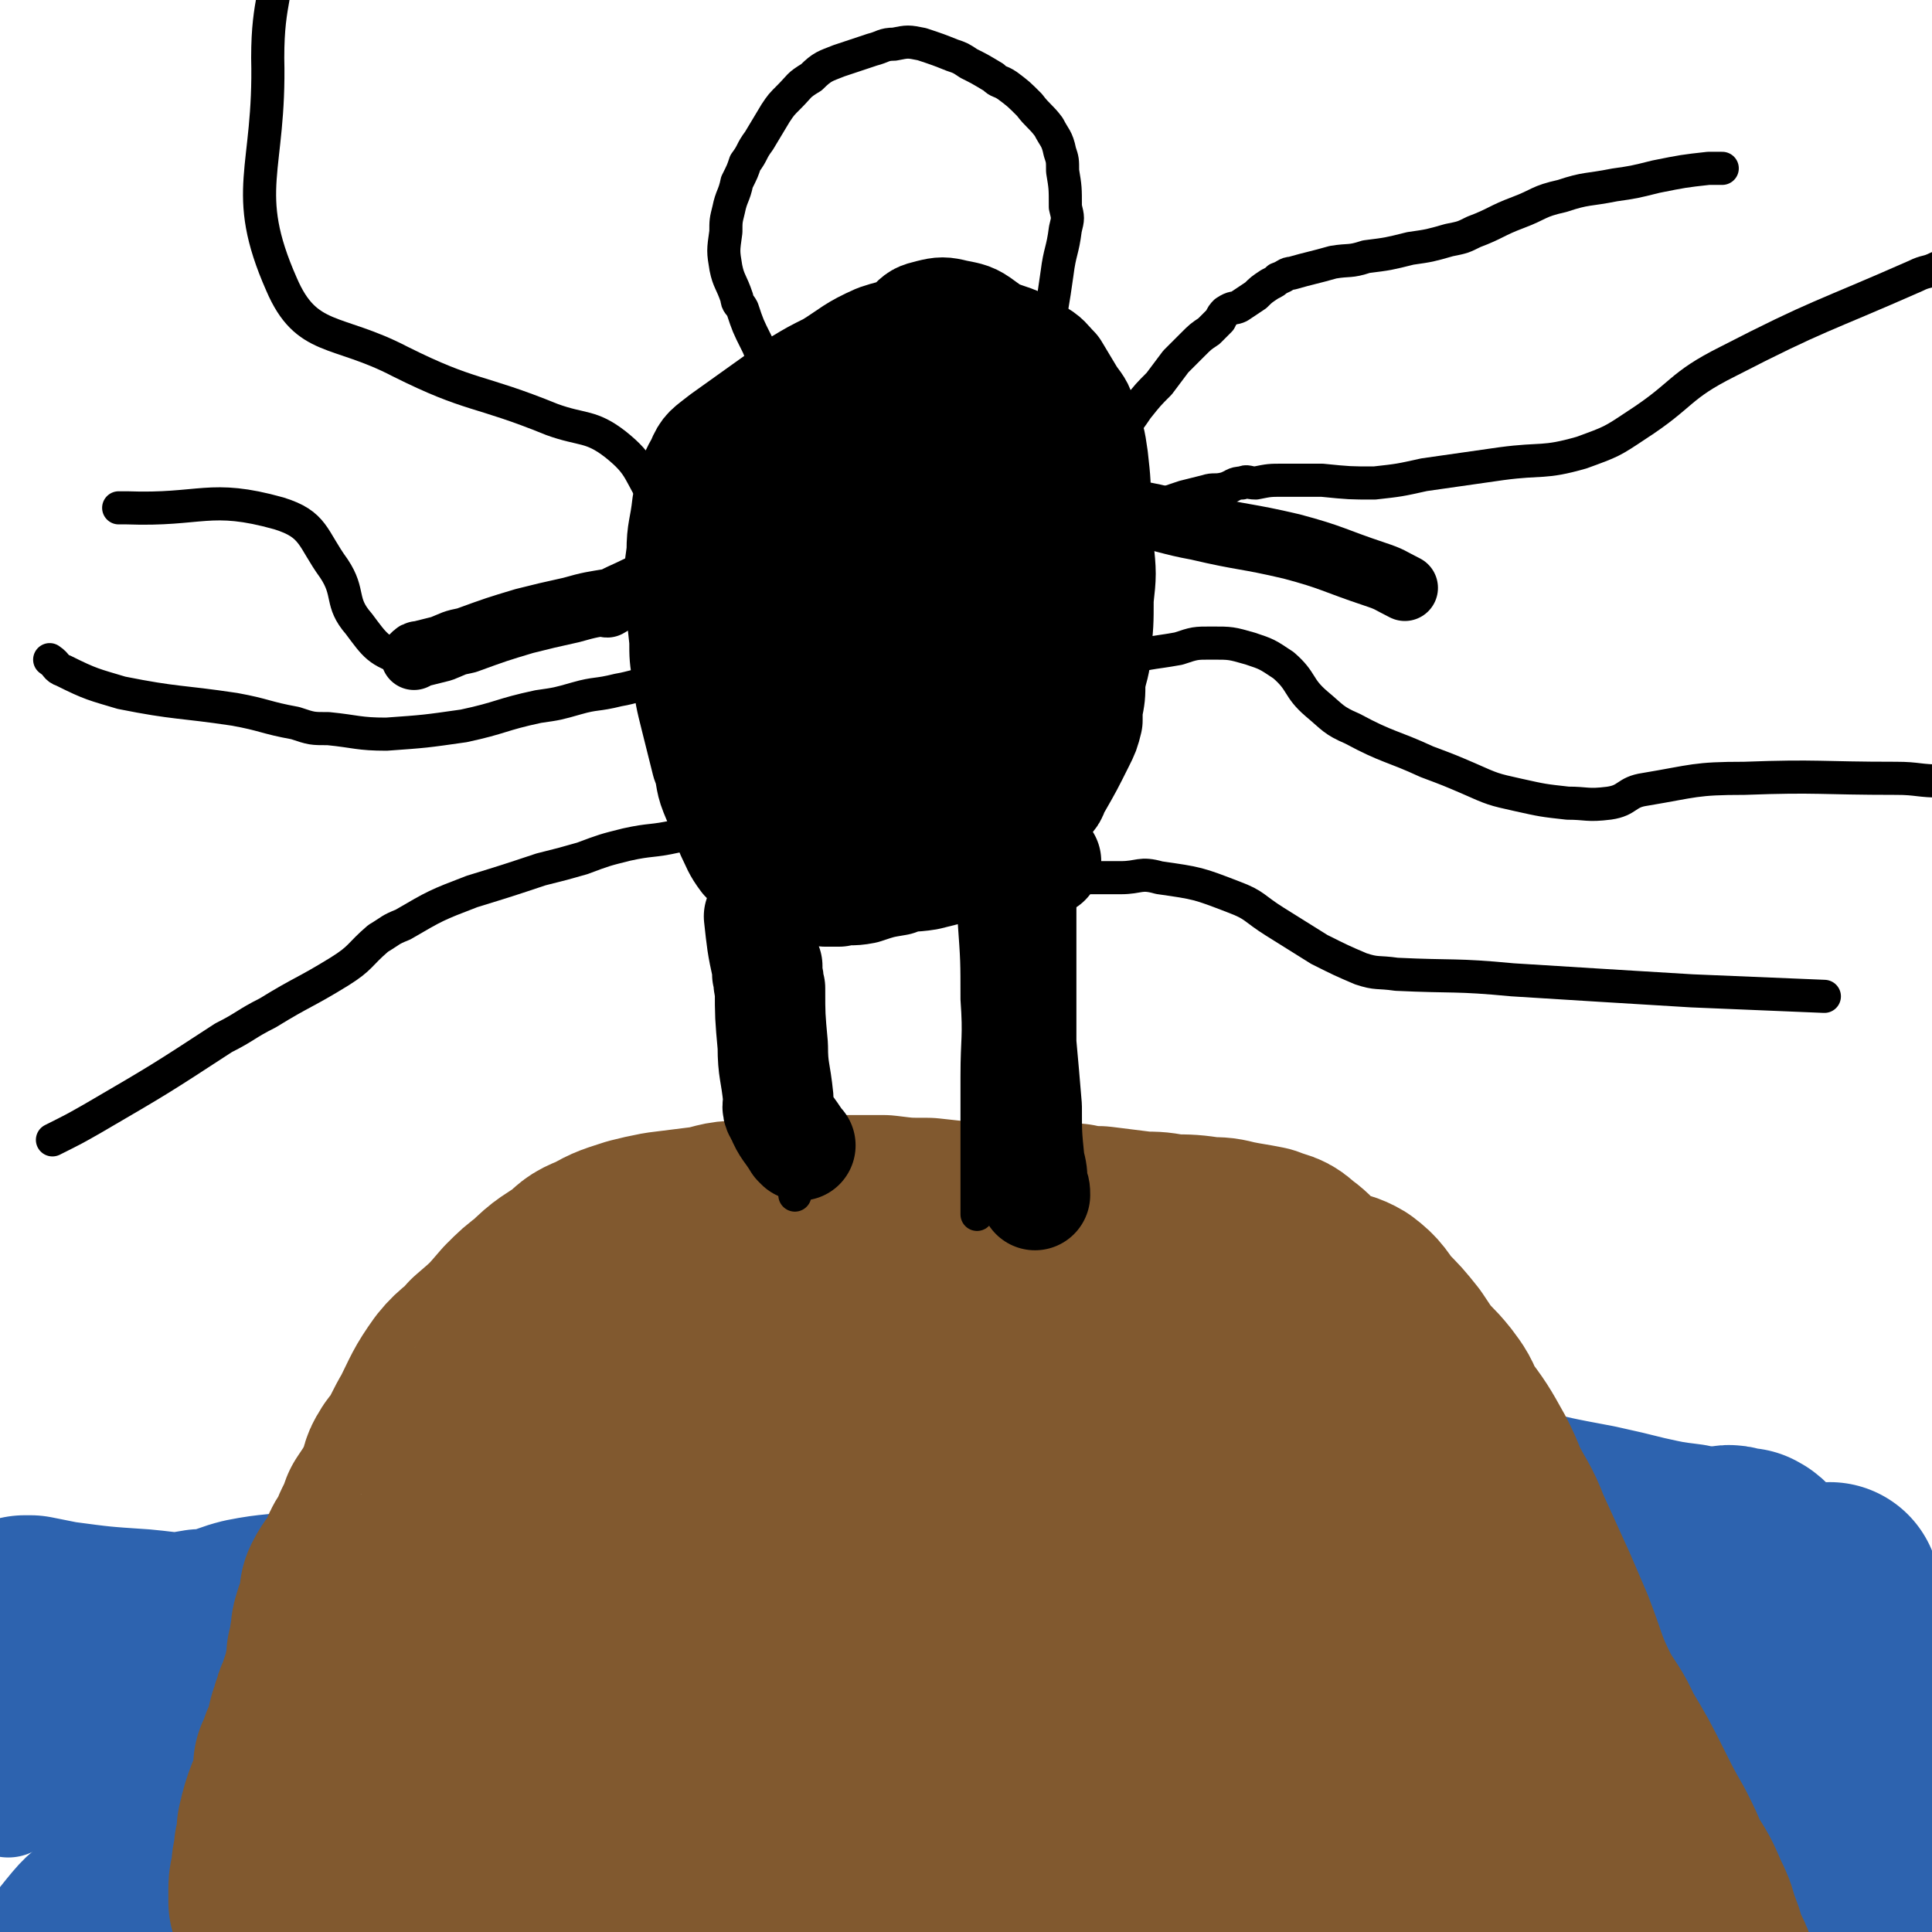 <svg viewBox='0 0 700 700' version='1.1' xmlns='http://www.w3.org/2000/svg' xmlns:xlink='http://www.w3.org/1999/xlink'><g fill='none' stroke='#81592F' stroke-width='6' stroke-linecap='round' stroke-linejoin='round'><path d='M313,556c0,0 0,0 0,0 0,0 0,0 0,0 0,0 0,0 0,0 0,0 0,0 0,0 0,0 0,0 0,0 0,0 0,0 0,0 0,0 0,0 0,0 -5,0 -6,0 -9,0 -1,0 2,0 1,0 -5,0 -6,0 -13,0 -2,0 -2,0 -4,0 -2,0 -2,-1 -5,0 -5,0 -5,0 -10,0 -5,1 -5,1 -10,1 -6,2 -6,2 -12,4 -7,2 -7,3 -15,5 -15,4 -16,1 -30,7 -16,8 -16,9 -29,21 -20,17 -18,18 -36,38 -10,11 -10,11 -19,23 -14,19 -14,19 -26,38 -9,15 -9,16 -16,31 -11,22 -10,23 -22,43 -6,12 -8,11 -16,22 -4,6 -4,5 -7,11 -7,11 -6,11 -12,22 -12,23 -13,23 -25,45 '/><path d='M299,570c0,0 0,0 0,0 0,0 0,0 0,0 0,0 0,0 0,0 0,0 0,0 0,0 0,0 0,0 0,0 0,0 0,0 0,0 0,0 0,0 0,0 0,0 0,0 0,0 0,0 0,0 0,0 0,0 0,0 0,0 0,0 0,0 0,0 0,0 0,0 0,0 0,0 0,0 0,0 3,0 3,0 6,0 1,0 1,0 2,0 1,0 1,0 2,0 4,0 4,0 9,0 1,0 1,0 2,0 5,-1 6,-1 11,-2 1,0 1,-1 2,-1 6,-1 6,0 12,-1 4,0 5,0 8,-1 5,-1 5,-2 9,-2 3,-1 3,1 7,1 3,-1 3,-2 7,-2 3,0 3,0 7,1 11,0 11,0 23,1 9,1 9,0 19,2 10,3 10,2 20,7 7,3 7,3 12,8 10,9 10,9 18,18 9,11 9,11 17,22 9,11 9,11 16,23 9,13 9,13 17,28 5,8 5,8 8,17 6,13 5,13 10,26 3,7 3,7 6,15 3,6 2,6 5,13 3,5 3,4 6,9 1,3 1,3 2,5 1,2 1,2 2,4 1,2 1,2 2,3 1,1 1,1 2,2 1,2 1,2 2,3 1,2 1,2 2,3 1,0 2,0 3,1 3,2 3,3 7,6 '/></g>
<g fill='none' stroke='#2D63AF' stroke-width='40' stroke-linecap='round' stroke-linejoin='round'><path d='M145,585c0,0 0,0 0,0 0,0 0,0 0,0 0,0 0,0 0,0 0,0 0,0 0,0 0,0 0,0 0,0 0,0 0,0 0,0 -4,4 -4,4 -8,8 0,1 -1,1 -1,2 -8,9 -8,9 -16,18 -5,5 -6,5 -11,11 -7,7 -6,8 -12,15 -4,6 -4,7 -9,12 -4,6 -4,6 -8,10 -3,4 -4,4 -7,7 -3,4 -2,5 -5,8 -3,3 -3,3 -6,6 -2,2 -1,2 -3,5 -2,1 -2,1 -4,3 -1,1 -1,1 -2,2 -1,1 0,1 -1,2 0,1 -1,1 -1,1 0,0 0,0 0,0 0,0 0,0 0,0 1,0 1,0 1,-1 1,-2 1,-2 3,-4 3,-4 3,-4 7,-8 4,-4 4,-4 8,-8 10,-9 10,-9 19,-18 9,-8 8,-9 18,-17 8,-7 8,-6 17,-13 3,-2 4,-2 7,-5 2,-1 1,-2 3,-3 0,0 0,0 1,0 0,0 0,0 0,0 0,0 0,0 0,0 0,0 0,0 0,0 -4,6 -4,7 -8,12 -3,5 -4,5 -7,9 -4,5 -4,5 -9,11 -4,6 -4,6 -9,12 -4,6 -5,6 -9,11 -4,6 -4,6 -8,12 -4,5 -5,5 -9,10 -4,6 -3,6 -7,11 -3,4 -3,4 -8,7 -5,4 -6,3 -11,7 -6,4 -5,5 -11,9 -4,3 -5,2 -9,5 -6,6 -6,6 -12,12 -2,2 -2,1 -4,3 -1,1 -1,1 -3,2 0,1 0,1 -1,1 0,1 0,1 -1,1 0,1 -1,0 -1,0 0,0 0,0 0,0 1,0 1,1 1,0 2,-1 2,-1 4,-2 1,-1 1,-1 3,-2 3,-2 3,-2 6,-4 3,-2 2,-2 5,-4 3,-3 4,-2 7,-5 3,-2 3,-2 6,-5 3,-3 3,-2 6,-5 5,-5 5,-5 9,-10 5,-5 5,-5 10,-10 5,-5 5,-5 11,-10 5,-4 5,-4 9,-8 5,-4 5,-5 9,-9 4,-4 4,-3 9,-7 3,-3 3,-3 6,-6 3,-4 3,-4 6,-8 3,-3 3,-3 5,-6 2,-3 2,-3 4,-5 3,-4 3,-4 6,-8 1,-2 1,-2 2,-3 0,-1 0,-1 1,-2 0,0 0,0 0,0 3,-4 3,-4 6,-9 1,-2 0,-2 1,-3 1,-2 1,-2 3,-4 0,-1 1,-1 1,-2 -2,-1 -3,-2 -6,-2 -11,1 -12,2 -23,5 -7,2 -8,1 -15,5 -12,8 -12,9 -23,18 -8,7 -7,9 -15,15 -14,12 -15,11 -29,23 -10,7 -10,7 -18,17 -8,11 -7,12 -14,25 -2,5 -2,5 -4,10 -1,4 -1,4 -2,7 '/><path d='M496,692c0,0 0,0 0,0 0,0 0,0 0,0 0,0 0,0 0,0 0,0 0,0 0,0 0,0 0,0 0,0 -6,0 -6,0 -12,-1 -13,-2 -13,-2 -26,-4 -15,-2 -15,-3 -30,-5 -17,-3 -17,-3 -34,-5 -23,-3 -23,-3 -45,-6 -20,-3 -20,-3 -39,-6 -24,-3 -24,-4 -49,-7 -19,-3 -19,-3 -39,-5 -19,-3 -19,-3 -39,-6 -18,-3 -18,-3 -35,-6 -13,-3 -13,-3 -27,-5 -11,-2 -11,-2 -22,-4 -12,-2 -12,-2 -25,-5 -16,-2 -16,-3 -32,-6 -12,-2 -12,-2 -24,-4 -4,0 -7,-1 -7,-1 0,1 4,3 8,4 19,4 19,4 38,8 54,11 54,11 107,21 49,10 49,10 99,20 48,10 48,11 97,21 20,3 20,3 40,5 18,2 18,2 37,4 14,2 14,2 29,4 12,1 12,0 24,2 5,0 5,1 11,2 8,1 8,0 17,1 1,0 2,-1 3,-1 5,1 5,1 9,2 2,0 2,-1 3,-1 2,1 3,2 3,2 -1,0 -2,0 -5,-1 -10,0 -10,0 -20,0 -38,-3 -38,-3 -75,-6 -59,-4 -59,-4 -117,-8 -17,-1 -17,-2 -35,-3 -20,0 -20,1 -41,1 -53,0 -53,-1 -106,-1 -32,1 -32,2 -65,3 -24,1 -24,1 -48,2 '/><path d='M435,637c0,0 0,0 0,0 0,0 0,0 0,0 -6,0 -6,1 -12,0 -11,0 -11,-1 -23,-1 -17,-1 -17,0 -34,-1 -17,0 -17,1 -34,0 -20,0 -20,0 -41,0 -19,-1 -19,-1 -39,-1 -19,-1 -19,-1 -37,-1 -20,-1 -19,-2 -39,-3 -16,0 -16,1 -32,0 -14,0 -14,-1 -29,-2 -19,-1 -19,0 -37,-1 -11,0 -11,0 -21,-1 -19,0 -19,0 -37,-1 '/><path d='M374,651c0,0 0,0 0,0 -6,0 -6,0 -13,-1 -8,-1 -8,-1 -17,-2 -16,-2 -16,-2 -33,-4 -14,-1 -14,-2 -29,-3 -19,-1 -19,0 -39,-2 -30,-1 -30,-2 -60,-4 -38,-2 -38,-2 -76,-4 -14,-1 -14,-2 -28,-2 -11,-1 -11,-1 -21,-2 -20,-1 -20,-1 -39,-3 '/><path d='M364,607c0,0 0,0 0,0 0,0 0,0 0,0 -11,0 -11,0 -23,0 -12,0 -12,-1 -24,0 -14,0 -14,0 -28,0 -18,1 -18,0 -35,1 -15,0 -15,0 -30,0 -16,-1 -16,-2 -32,-3 -25,-1 -25,-1 -49,-3 -24,-2 -24,-1 -47,-4 -9,-1 -9,-2 -19,-3 -16,-2 -16,-2 -33,-3 -9,-1 -9,-1 -18,-2 '/><path d='M257,568c0,0 0,0 0,0 0,0 0,0 0,0 -7,0 -7,-1 -14,1 -10,2 -10,3 -20,5 -8,2 -9,1 -18,3 -10,2 -10,3 -20,6 -9,2 -9,2 -18,4 -9,2 -9,1 -19,3 -8,1 -8,1 -17,3 -8,1 -8,1 -16,3 -7,1 -7,2 -13,3 -7,2 -7,1 -14,3 -7,2 -7,3 -14,6 -8,3 -8,3 -15,6 -8,5 -8,5 -16,10 -7,5 -6,6 -13,11 -13,10 -13,9 -27,18 '/><path d='M135,622c0,0 0,0 0,0 0,0 0,0 0,0 0,0 0,0 0,0 18,-1 18,-1 36,-3 17,-2 17,-2 35,-3 40,-5 40,-3 80,-9 58,-9 58,-10 116,-21 13,-2 14,-1 27,-6 11,-4 10,-6 20,-12 9,-6 10,-6 19,-12 5,-3 13,-8 9,-7 -16,3 -24,7 -48,16 -37,14 -37,14 -74,28 -37,15 -37,14 -73,29 -11,4 -12,3 -22,9 -3,2 -6,3 -5,6 2,7 6,7 12,14 '/></g>
<g fill='none' stroke='#2D63AF' stroke-width='80' stroke-linecap='round' stroke-linejoin='round'><path d='M80,658c0,0 0,0 0,0 0,0 0,0 0,0 0,0 0,0 0,0 6,2 6,3 12,3 11,2 12,1 23,1 13,0 13,1 26,1 17,1 17,1 35,1 37,1 37,1 73,1 53,1 53,1 105,0 30,0 30,0 60,-2 27,-2 27,-2 53,-4 10,-1 10,-1 20,-3 7,0 7,0 15,-2 11,-1 11,-1 21,-4 8,-2 9,-2 16,-5 2,-1 3,-2 4,-4 1,0 2,-1 1,-2 -7,0 -8,0 -16,2 -45,7 -45,7 -90,15 -34,6 -34,6 -68,13 -30,5 -30,5 -60,12 -11,3 -11,3 -22,6 -16,5 -16,4 -32,9 -12,4 -12,4 -24,8 -2,1 -6,2 -4,1 21,-1 25,-2 50,-4 30,-3 30,-3 60,-4 48,-3 48,-3 96,-6 13,-1 13,0 27,-1 14,-1 14,-2 28,-3 21,-3 21,-4 42,-6 21,-3 21,-2 42,-4 8,0 8,-1 16,-2 8,0 8,1 16,1 4,1 4,1 8,2 4,0 4,1 8,2 3,0 3,0 6,-1 4,0 4,0 8,-1 3,-1 2,-1 5,-1 1,-1 2,-1 2,-1 0,2 -1,3 -3,4 -6,5 -6,5 -13,9 -16,8 -16,8 -33,16 -9,4 -9,4 -18,7 -7,3 -7,3 -15,5 -2,1 -2,1 -4,1 -1,1 -2,1 -2,0 3,-2 4,-3 8,-5 9,-5 9,-4 18,-9 13,-6 13,-6 25,-12 7,-3 7,-3 14,-6 6,-4 6,-5 12,-9 7,-3 7,-2 14,-4 6,-1 6,-1 12,-2 7,-1 7,-1 14,-2 7,-1 7,-1 14,-2 2,0 2,0 5,-1 2,0 2,0 4,-1 1,0 1,1 2,0 1,0 1,0 2,-1 1,-1 0,-1 1,-2 0,0 1,0 1,-1 0,0 0,0 0,-1 0,0 0,0 0,-1 0,0 0,0 0,-1 0,0 0,0 0,-1 0,0 0,0 0,0 0,-1 0,-1 0,-2 0,0 0,0 0,0 0,0 0,0 -1,-1 0,0 0,0 0,0 -2,-1 -2,-1 -4,-3 -1,0 0,0 -1,-1 -3,-1 -3,0 -6,-1 -3,-1 -3,0 -6,-2 -4,-2 -4,-2 -7,-5 -2,-1 -2,-1 -4,-3 -1,-2 -1,-2 -3,-3 -1,-2 -1,-2 -2,-4 -1,0 -1,0 -2,-1 -1,-2 -1,-2 -1,-4 0,-2 0,-2 0,-5 -1,-3 -1,-3 -1,-7 0,-2 0,-2 0,-4 0,-2 0,-2 0,-5 0,-1 0,-1 0,-3 0,-4 0,-4 0,-8 0,-4 1,-4 1,-9 0,-1 0,-1 0,-3 0,-2 0,-2 0,-4 0,-1 0,-1 0,-1 0,-1 0,-1 0,-1 0,0 -1,0 -1,1 -1,0 -1,1 -2,2 -3,1 -3,1 -5,3 -3,2 -3,2 -6,4 -6,5 -6,5 -12,9 -6,3 -6,3 -12,6 -11,6 -11,6 -22,11 -7,2 -7,2 -14,4 -9,4 -9,4 -19,8 -10,4 -9,5 -20,8 -16,6 -17,4 -34,10 -21,9 -20,12 -42,22 -7,3 -7,4 -16,6 -21,7 -21,7 -42,12 -16,3 -16,2 -32,4 -23,2 -23,2 -45,4 -14,1 -14,1 -28,1 -15,1 -15,2 -30,2 -4,1 -5,1 -9,0 -3,0 -3,0 -6,-1 0,0 -1,0 0,-1 11,-4 11,-5 23,-9 8,-3 8,-1 16,-4 10,-4 10,-4 20,-8 10,-5 9,-5 19,-10 11,-5 10,-5 21,-9 13,-5 14,-4 26,-9 14,-5 13,-6 27,-12 11,-4 11,-4 21,-8 15,-5 15,-5 30,-10 8,-2 9,1 17,-4 15,-8 13,-11 28,-20 7,-4 8,-2 15,-4 9,-4 9,-4 18,-7 16,-4 16,-4 32,-7 10,-2 10,-2 21,-3 9,-1 9,-2 19,-1 5,0 6,0 11,2 2,0 2,1 4,2 2,1 2,2 4,3 0,1 1,1 1,2 0,1 0,1 -1,3 -2,2 -3,2 -6,4 -16,10 -16,10 -33,18 -12,6 -12,6 -24,10 -20,6 -20,6 -40,10 -13,3 -13,3 -26,4 -15,2 -15,1 -31,2 -8,1 -8,1 -17,1 -7,0 -7,0 -15,-1 -7,0 -7,0 -15,0 -7,0 -7,1 -15,0 -9,0 -9,-1 -18,-2 -15,-2 -15,-1 -30,-3 -17,-2 -17,-2 -34,-3 -13,-1 -13,0 -26,-1 -17,0 -17,-2 -34,-2 -14,-1 -14,0 -28,-1 -11,0 -11,-1 -22,0 -18,0 -18,1 -35,3 -9,1 -9,1 -17,2 -10,1 -10,1 -20,3 -4,1 -4,2 -9,2 -3,1 -3,0 -6,0 -1,0 -2,1 -1,0 4,-4 4,-6 10,-8 11,-5 13,-2 25,-7 26,-9 26,-10 51,-20 11,-4 11,-4 21,-7 34,-10 34,-12 69,-20 24,-5 24,-3 49,-6 23,-2 23,-2 46,-3 11,0 11,0 21,1 13,0 13,1 26,1 10,0 10,-1 20,0 10,0 9,0 19,1 17,1 17,2 34,3 23,2 23,2 45,3 10,1 10,1 21,1 7,1 7,0 14,0 3,-1 3,0 5,0 3,0 3,0 6,0 2,0 2,0 4,0 1,0 1,0 2,0 2,0 2,-1 4,0 1,0 0,1 1,1 1,0 1,0 3,0 0,0 0,-1 0,0 1,0 1,0 2,1 0,0 0,0 0,0 0,0 0,0 0,0 0,0 0,0 0,0 0,0 0,0 0,0 0,0 0,0 0,0 0,0 0,0 0,0 0,0 0,0 0,0 0,0 0,0 0,0 0,0 0,0 -1,0 0,0 0,0 0,0 -1,0 -1,-1 -3,0 -1,0 -1,1 -2,1 -2,0 -2,-1 -4,-2 -3,0 -3,0 -6,-1 -3,0 -3,0 -7,-1 -8,-1 -8,-1 -17,-3 -8,-2 -8,-2 -17,-4 -16,-3 -16,-3 -32,-7 -12,-2 -12,-2 -25,-4 -19,-3 -19,-4 -38,-5 -25,-3 -25,-3 -49,-2 -18,0 -18,2 -36,3 -17,1 -17,0 -35,2 -14,2 -14,3 -28,6 -22,4 -22,4 -45,9 -13,2 -13,3 -26,5 -21,2 -21,1 -42,4 -15,2 -15,3 -30,5 -22,4 -22,4 -43,8 -19,3 -19,3 -38,7 -10,2 -10,1 -20,3 -8,2 -8,4 -17,4 -11,2 -11,1 -22,0 -15,-1 -15,-1 -30,-3 -5,-1 -5,-1 -10,-2 -1,0 -1,0 -2,0 '/></g>
<g fill='none' stroke='#81592F' stroke-width='80' stroke-linecap='round' stroke-linejoin='round'><path d='M101,689c0,0 0,0 0,0 0,0 0,0 0,0 0,0 0,0 0,0 0,0 0,0 0,0 0,0 0,0 0,0 0,0 0,0 0,0 0,0 0,0 0,0 0,0 0,0 0,0 0,0 0,0 0,0 0,0 0,0 0,0 0,0 0,0 0,0 0,0 0,0 0,0 0,0 0,0 0,0 0,0 0,0 0,0 0,0 0,0 0,0 0,0 0,0 0,0 0,0 0,0 0,0 0,0 0,0 0,0 0,0 0,0 0,0 0,0 0,0 0,0 0,0 0,0 0,0 0,-2 0,-2 0,-4 0,-1 0,-1 0,-1 0,-3 1,-3 1,-6 0,0 0,0 0,0 0,-4 1,-4 1,-8 1,-3 1,-3 1,-5 0,-1 0,-1 0,-2 2,-9 3,-9 6,-18 0,-2 0,-3 0,-5 1,-2 1,-2 2,-5 1,-2 1,-2 2,-4 0,-2 0,-2 1,-4 0,-2 0,-2 1,-3 0,-2 0,-2 1,-4 0,-1 0,-1 1,-3 1,-3 1,-3 2,-6 1,-2 1,-2 1,-4 1,-3 1,-3 1,-7 1,-2 1,-2 1,-5 1,-3 0,-3 1,-6 1,-4 2,-3 3,-6 1,-3 -1,-4 0,-6 2,-4 3,-4 5,-8 2,-3 1,-3 3,-6 2,-3 2,-3 3,-6 2,-4 2,-4 3,-7 2,-3 2,-3 4,-6 1,-3 2,-3 3,-6 1,-3 0,-3 2,-6 1,-2 2,-2 3,-4 3,-5 3,-6 6,-11 4,-8 4,-9 9,-16 4,-5 5,-4 9,-9 7,-6 7,-6 13,-13 4,-4 4,-4 8,-7 6,-6 6,-5 13,-10 3,-3 3,-3 8,-5 5,-3 6,-3 12,-5 4,-1 4,-1 9,-2 8,-1 8,-1 16,-2 6,-1 6,-2 12,-2 2,-1 3,0 5,0 7,-1 7,-1 14,-1 6,-1 6,-1 12,-1 10,0 10,0 21,0 8,1 8,1 16,1 9,1 9,1 19,2 7,0 7,0 15,0 3,0 3,0 7,0 6,0 6,0 12,0 4,1 4,1 9,1 8,1 8,1 16,2 5,0 5,0 10,1 7,0 7,0 14,1 4,0 4,0 8,1 5,1 6,1 11,2 5,2 5,1 8,4 6,4 5,6 11,10 5,3 7,1 12,4 4,3 4,4 7,8 5,5 5,5 9,10 2,3 2,3 4,6 4,5 4,4 8,9 3,4 3,4 5,9 6,8 6,8 11,17 2,4 2,4 4,9 4,8 5,8 8,16 5,11 5,11 10,22 3,7 3,7 6,14 5,13 4,13 10,25 4,7 5,7 8,14 6,10 6,10 11,20 4,8 4,8 8,15 3,6 3,6 5,11 4,6 4,6 7,13 2,4 2,4 3,8 2,5 2,5 3,9 1,2 1,2 2,4 1,2 1,2 1,4 0,1 0,1 0,1 0,1 0,1 0,1 0,1 1,1 0,1 -1,1 -2,0 -3,0 -1,0 -1,0 -1,0 -1,0 -1,0 -3,0 -1,1 -1,2 -3,2 -2,0 -3,-1 -5,-1 -2,1 -2,2 -4,3 -2,1 -2,1 -4,1 -7,1 -7,1 -14,1 -20,2 -20,2 -40,4 -17,2 -17,3 -33,5 -31,2 -31,2 -62,4 -10,0 -10,0 -20,-1 -27,-2 -27,-2 -53,-6 -38,-5 -38,-5 -75,-12 -33,-6 -32,-7 -65,-14 -17,-4 -17,-4 -34,-7 -12,-1 -12,-1 -23,-2 -4,0 -4,0 -8,0 -3,0 -3,0 -5,0 -2,0 -2,0 -4,0 -1,0 -1,0 -2,0 0,0 0,0 0,0 9,-3 9,-4 18,-6 6,-1 7,0 13,-1 10,-1 10,-3 20,-4 10,-2 10,0 20,-1 10,-1 10,-1 21,-2 10,-1 10,0 20,-1 13,-1 13,-2 26,-2 12,-1 12,-1 24,-1 23,0 23,-1 45,0 31,2 31,2 62,5 17,2 17,3 35,5 14,2 15,1 29,4 7,1 7,2 13,3 9,2 9,1 19,3 11,1 11,1 22,3 6,1 6,1 12,2 5,1 5,1 11,1 3,1 3,1 5,1 1,0 1,0 1,0 -1,1 -2,1 -3,1 -5,1 -5,1 -9,1 -6,0 -6,-1 -11,-1 -9,1 -9,1 -17,1 -7,1 -7,1 -14,1 -7,1 -7,1 -14,1 -8,1 -8,1 -15,1 -9,1 -9,0 -17,0 -8,0 -8,0 -15,0 -8,0 -8,1 -15,0 -21,-2 -21,-3 -41,-7 -39,-7 -39,-8 -78,-15 -26,-5 -26,-5 -53,-10 -23,-5 -23,-5 -47,-9 -9,-1 -9,-1 -17,-2 -7,-1 -7,-1 -14,-1 -10,-1 -10,-1 -19,-2 -7,0 -7,1 -14,0 -2,0 -4,1 -4,0 1,-1 2,-2 5,-4 9,-4 10,-3 20,-6 24,-7 24,-8 48,-13 17,-4 17,-2 35,-5 21,-3 21,-3 42,-6 10,-1 10,-1 20,-2 10,-1 10,-3 19,-3 22,-2 22,-1 43,-1 18,0 18,1 35,1 21,0 21,0 41,0 14,1 14,0 28,1 8,1 8,1 16,3 7,1 7,1 15,3 4,1 4,1 7,2 1,0 1,1 2,1 1,1 1,1 1,1 1,2 1,2 0,3 -1,1 -1,1 -3,1 -8,0 -8,0 -17,-1 -13,-2 -12,-2 -25,-4 -29,-4 -29,-4 -58,-7 -25,-3 -25,-3 -49,-5 -35,-3 -35,-4 -69,-5 -26,-2 -26,0 -51,-1 -6,0 -6,0 -12,-1 -12,-1 -12,-1 -23,-3 -12,-3 -12,-3 -24,-7 -5,-2 -5,-2 -9,-4 -1,-1 -2,-2 -1,-2 3,-5 4,-6 9,-9 12,-8 12,-8 24,-13 30,-14 30,-14 61,-25 22,-9 22,-8 45,-16 26,-8 26,-9 53,-16 21,-5 21,-4 43,-7 11,-3 11,-3 23,-5 3,0 3,-1 7,0 3,0 3,0 6,1 1,1 1,1 2,1 1,1 1,1 1,2 1,0 1,1 0,1 -1,0 -1,-1 -3,-1 -16,-4 -15,-6 -31,-8 -19,-3 -20,-1 -39,-2 -35,-1 -35,-2 -70,-1 -35,0 -35,1 -69,3 -11,0 -11,0 -21,2 -9,1 -9,1 -17,3 -12,3 -12,2 -24,5 -10,3 -10,3 -19,7 -2,1 -3,1 -5,2 0,1 -1,2 0,2 3,0 4,0 9,-1 16,-4 15,-6 31,-9 14,-3 14,-2 29,-3 20,-3 20,-4 41,-5 25,-1 25,0 50,1 8,1 8,1 17,2 9,2 9,2 18,4 19,4 19,3 37,7 20,4 20,4 40,8 8,2 8,2 16,3 7,1 7,1 14,2 4,0 4,0 7,1 1,0 2,0 2,1 1,0 1,1 0,1 -2,1 -3,0 -5,1 -21,6 -21,6 -42,13 -24,9 -24,9 -48,19 -15,7 -16,6 -30,14 -18,10 -18,10 -34,21 -12,8 -11,8 -23,17 -2,2 -2,2 -5,4 -2,1 -3,1 -3,2 0,1 1,2 3,1 16,0 16,0 32,-2 17,-2 17,-2 35,-6 30,-5 29,-5 59,-11 22,-5 22,-5 44,-9 10,-2 10,-2 20,-3 7,-1 7,-1 14,-1 3,-1 3,0 6,0 1,0 1,0 1,0 '/></g>
<g fill='none' stroke='#000000' stroke-width='12' stroke-linecap='round' stroke-linejoin='round'><path d='M288,307c0,0 0,0 0,0 0,0 0,0 0,0 0,0 0,0 0,0 0,0 0,0 0,0 0,0 0,0 0,0 0,0 0,0 0,0 0,0 0,0 0,0 0,0 0,0 0,0 0,3 0,3 0,6 0,2 0,2 0,4 0,3 0,3 0,7 0,3 0,3 0,6 0,2 0,2 0,5 0,3 0,3 0,6 0,5 0,5 0,11 0,4 0,4 0,8 0,4 0,4 0,7 0,2 0,2 0,5 0,2 0,2 0,4 0,2 0,2 0,5 0,3 0,3 0,6 0,5 0,5 0,9 0,3 0,3 0,6 0,5 0,5 0,9 0,5 0,5 0,10 0,3 0,3 0,7 0,2 0,2 0,5 '/><path d='M351,312c0,0 0,0 0,0 0,0 0,0 0,0 0,0 0,0 0,0 0,0 0,0 0,0 0,0 0,0 0,0 0,0 0,0 0,0 0,0 0,0 0,0 0,0 0,0 0,0 0,0 0,0 0,0 0,0 0,0 0,0 0,0 0,0 0,0 0,3 0,3 0,6 1,8 2,8 2,16 1,14 1,14 1,28 1,14 0,14 0,28 0,6 0,6 0,12 0,7 0,7 0,14 0,4 0,4 0,7 0,5 0,5 0,9 0,2 0,2 0,4 0,2 0,2 0,4 '/><path d='M290,310c0,0 0,0 0,0 0,0 0,0 0,0 0,0 0,0 0,0 0,0 0,0 0,0 0,0 0,0 0,0 0,0 0,0 0,0 0,0 0,0 0,0 0,0 0,0 0,0 0,0 0,0 0,0 0,0 0,0 0,0 0,0 0,0 0,0 0,0 0,0 0,0 0,0 0,0 0,0 0,0 0,0 0,0 3,0 3,0 7,0 1,0 1,0 2,0 0,0 0,0 1,0 0,0 0,0 0,0 0,0 0,0 1,0 0,0 0,0 0,0 4,0 5,0 8,0 1,0 -1,0 -1,0 0,0 1,0 3,0 0,0 0,0 0,0 0,0 0,0 0,0 0,0 0,0 1,0 0,0 0,0 0,0 0,0 0,0 0,0 0,0 0,0 0,0 0,0 0,0 0,0 0,0 0,0 0,0 3,0 3,0 7,0 1,0 1,0 1,0 1,0 1,0 2,0 1,0 1,0 1,0 0,0 0,0 0,0 1,0 1,0 1,0 0,0 0,0 0,0 3,1 3,1 6,2 0,0 0,0 1,0 '/><path d='M327,312c0,0 0,0 0,0 0,0 0,0 0,0 0,0 0,0 0,0 0,0 0,0 0,0 0,0 0,0 0,0 0,0 0,0 0,0 0,0 0,0 0,0 0,0 0,0 0,0 0,0 0,0 0,0 0,0 0,0 0,0 0,0 0,0 0,0 0,0 0,0 0,0 0,0 0,0 0,0 0,0 0,0 0,0 3,0 3,0 7,1 0,0 0,0 0,0 0,1 0,1 1,1 '/><path d='M339,310c0,0 0,0 0,0 0,0 0,0 0,0 0,0 0,0 0,0 0,0 0,0 0,0 0,0 0,0 0,0 0,0 0,0 0,0 0,0 0,0 0,0 0,0 0,0 0,0 0,0 0,0 0,0 0,0 0,0 0,0 0,0 0,0 0,0 0,-3 0,-3 1,-6 1,-2 1,-2 1,-4 1,-4 1,-4 2,-9 2,-5 2,-5 4,-11 1,-4 1,-4 2,-8 1,-4 1,-4 2,-8 1,-2 1,-2 2,-5 1,-2 1,-2 2,-3 1,-4 1,-4 2,-7 0,-3 0,-3 0,-6 1,-2 2,-2 2,-4 1,-3 0,-3 0,-7 1,-2 1,-2 1,-4 1,-4 0,-4 0,-7 0,-4 0,-4 0,-7 1,-1 1,-1 1,-3 0,-2 0,-2 0,-4 1,-1 0,-1 0,-2 0,-1 0,-1 0,-2 0,-1 0,-1 0,-2 0,-1 0,-1 0,-3 0,-1 1,-1 0,-2 0,-1 0,-1 -1,-3 0,-2 -1,-1 -1,-3 -1,-2 -1,-2 -2,-4 0,-1 0,-2 -1,-2 -1,-2 -1,-2 -3,-4 -2,0 -2,0 -3,0 -3,-1 -2,-2 -5,-2 -3,-1 -3,0 -5,0 -3,0 -3,-1 -5,-1 -3,0 -3,0 -6,0 -3,0 -3,0 -5,0 -4,0 -4,0 -9,1 -2,0 -2,0 -5,1 -4,1 -5,1 -9,3 -4,2 -4,2 -8,5 -3,2 -2,3 -5,5 -3,4 -4,4 -7,8 -2,4 -2,4 -3,9 -3,8 -3,8 -4,16 -2,9 -3,9 -4,19 0,5 1,5 1,10 0,8 -1,8 0,16 0,7 0,7 1,13 1,5 1,5 1,9 1,6 1,6 2,12 0,3 1,3 2,6 3,9 3,9 6,17 '/><path d='M343,317c0,0 0,0 0,0 0,0 0,0 0,0 0,0 0,0 0,0 0,0 0,0 0,0 0,0 0,0 0,0 0,0 0,0 0,0 0,0 0,0 0,0 0,0 0,0 0,0 0,0 0,0 0,0 0,0 0,0 0,0 0,0 0,0 0,0 0,0 0,0 0,0 0,0 0,0 0,0 4,-5 4,-5 8,-10 0,0 0,0 0,0 1,-1 1,-1 2,-2 1,-1 1,0 1,-1 0,0 -1,0 -1,-1 4,-7 4,-7 8,-15 1,-3 2,-3 3,-6 1,-3 1,-3 1,-6 1,-2 1,-2 1,-5 1,-2 1,-2 1,-4 1,-2 0,-2 0,-5 1,-2 1,-2 2,-4 0,-2 -1,-2 -1,-4 1,-3 1,-3 2,-6 '/><path d='M369,271c0,0 0,0 0,0 0,0 0,0 0,0 0,0 0,0 0,0 0,0 0,0 0,0 0,0 0,0 0,0 0,0 0,0 0,0 0,0 0,0 0,0 0,0 0,0 0,0 0,-3 0,-3 0,-6 0,-3 0,-3 0,-6 0,-3 0,-3 0,-6 0,-4 0,-4 0,-8 3,-13 4,-13 7,-26 '/></g>
<g fill='none' stroke='#000000' stroke-width='40' stroke-linecap='round' stroke-linejoin='round'><path d='M275,332c0,0 0,0 0,0 0,0 0,0 0,0 0,0 0,0 0,0 0,0 0,0 0,0 0,0 0,0 0,0 0,0 0,0 0,0 0,0 0,0 0,0 0,0 0,0 0,0 0,0 0,0 0,0 0,0 0,0 0,0 0,0 0,0 0,0 1,9 1,10 3,19 0,1 0,-1 0,-1 0,1 0,2 0,3 1,3 0,3 1,5 0,10 0,10 1,21 0,9 1,9 2,19 0,3 -1,3 1,6 2,5 3,5 6,10 0,0 0,0 1,1 '/><path d='M370,328c0,0 0,0 0,0 0,0 0,0 0,0 0,0 0,0 0,0 0,0 0,0 0,0 0,0 0,0 0,0 0,0 0,0 0,0 0,0 0,0 0,0 0,0 0,0 0,0 0,0 0,0 0,0 0,0 0,0 0,0 0,0 0,0 0,0 0,3 0,3 0,7 0,7 0,7 0,15 0,4 0,4 0,8 0,10 0,10 0,20 1,11 1,11 2,23 0,10 0,10 1,20 1,4 1,4 1,8 1,2 1,2 1,4 '/><path d='M379,312c0,0 0,0 0,0 0,0 0,0 0,0 0,0 0,0 0,0 0,0 0,0 0,0 0,0 0,0 0,0 0,0 0,0 0,0 0,0 0,0 0,0 0,0 0,0 0,0 0,0 0,0 0,0 0,0 0,0 0,0 0,0 0,0 0,0 0,0 0,0 0,0 -3,0 -3,0 -7,0 -1,0 -1,0 -1,0 -5,0 -6,1 -11,1 0,0 1,0 1,0 -8,1 -9,1 -17,2 -4,1 -4,1 -8,2 -6,1 -6,0 -11,2 -6,1 -6,1 -12,3 -5,1 -5,0 -9,1 -3,0 -3,0 -5,0 -3,-1 -3,-1 -7,-2 -2,-1 -2,-1 -4,-2 -4,-2 -4,-1 -8,-3 -5,-3 -6,-2 -10,-5 -3,-4 -3,-5 -5,-9 -3,-7 -3,-8 -6,-15 -2,-5 -1,-6 -3,-11 -2,-8 -2,-8 -4,-16 -2,-8 -2,-8 -3,-16 -1,-6 -1,-6 -1,-12 -1,-9 -1,-9 -1,-19 -1,-6 -1,-6 0,-13 0,-8 1,-8 2,-17 2,-8 1,-8 5,-15 2,-5 3,-5 8,-9 7,-5 7,-5 14,-10 7,-5 7,-5 14,-10 5,-3 5,-3 11,-6 8,-5 8,-6 17,-10 9,-3 9,-2 19,-3 8,-1 8,-1 16,0 5,0 5,0 10,2 6,2 6,2 12,6 4,2 4,3 7,6 3,5 3,5 6,10 3,4 3,4 4,8 3,7 3,7 4,14 1,9 1,9 1,19 1,7 1,7 1,13 1,10 1,10 0,19 0,9 0,9 -1,18 0,6 -1,6 -2,12 0,5 0,5 -1,10 0,2 0,2 0,4 -1,4 -1,4 -3,8 -4,8 -4,8 -8,15 -2,3 -1,4 -4,6 -3,3 -4,3 -9,4 -5,1 -5,0 -10,0 -4,0 -4,0 -7,-1 -7,-1 -7,-1 -13,-2 -4,-1 -4,-1 -8,-2 -5,-2 -5,-1 -10,-3 -4,-2 -5,-2 -9,-5 -4,-2 -4,-2 -7,-5 -2,-2 -3,-2 -4,-5 -2,-5 -1,-5 -2,-11 -1,-5 -1,-5 -1,-10 -1,-5 -1,-5 0,-10 1,-9 0,-10 2,-19 1,-6 1,-6 4,-12 3,-9 2,-9 7,-17 4,-7 5,-7 10,-14 4,-4 4,-4 8,-7 4,-4 4,-4 9,-5 5,-1 5,0 10,0 3,1 3,0 6,1 4,2 4,2 8,5 2,3 2,3 3,6 3,8 4,8 5,16 1,13 1,13 -1,25 -2,11 -2,11 -7,21 -6,13 -7,13 -16,25 -6,9 -7,9 -14,17 -3,3 -4,2 -8,5 -1,1 -1,1 -2,2 -3,2 -3,2 -7,3 -3,0 -4,0 -6,0 -3,-1 -3,-1 -5,-3 -3,-2 -3,-2 -5,-5 -3,-4 -3,-4 -5,-9 -1,-4 -1,-4 -2,-8 -1,-9 0,-9 0,-17 0,-8 0,-9 0,-17 1,-15 1,-15 3,-31 3,-15 4,-15 8,-31 2,-9 2,-9 5,-18 5,-11 5,-11 11,-21 4,-8 4,-8 10,-14 3,-3 3,-3 7,-4 4,-1 5,-1 9,0 5,1 6,1 10,4 3,2 3,3 5,6 3,5 3,5 4,10 2,10 3,10 1,19 -1,16 -2,16 -7,31 -4,11 -4,11 -9,21 -6,14 -6,14 -13,28 -6,9 -6,9 -11,18 -3,4 -3,4 -6,8 -2,4 -2,4 -5,7 -1,2 -2,3 -2,3 -1,0 0,-1 0,-2 0,-4 -1,-5 0,-8 2,-7 2,-7 5,-14 4,-7 4,-8 8,-14 7,-10 8,-9 15,-19 6,-8 6,-8 12,-17 2,-4 2,-4 4,-8 1,-3 2,-4 1,-7 0,-3 0,-4 -2,-7 -2,-2 -2,-2 -4,-3 -6,-1 -6,-1 -12,-1 -5,0 -5,0 -11,1 -14,5 -15,4 -28,11 -15,7 -15,7 -29,16 -6,4 -7,4 -11,10 -6,9 -9,10 -8,19 2,22 4,24 14,44 9,17 12,15 25,31 '/><path d='M330,147c0,0 0,0 0,0 0,0 0,0 0,0 0,0 0,0 0,0 0,0 0,0 0,0 0,0 0,0 0,0 0,0 0,0 0,0 -1,2 -1,2 -1,4 '/></g>
<g fill='none' stroke='#000000' stroke-width='12' stroke-linecap='round' stroke-linejoin='round'><path d='M287,140c0,0 0,0 0,0 0,0 0,0 0,0 0,0 0,0 0,0 0,0 0,0 0,0 0,0 0,0 0,0 0,0 0,0 0,0 0,0 0,0 0,0 0,0 0,0 0,0 0,0 0,0 0,0 0,0 0,0 0,0 0,0 0,0 0,0 0,0 0,0 0,0 0,0 0,0 0,0 0,0 0,0 0,0 0,0 0,0 0,0 0,0 0,0 0,0 0,0 0,0 0,0 0,0 0,0 0,0 0,0 0,0 0,0 -4,-4 -5,-5 -9,-8 0,-1 1,1 1,0 -1,0 -1,-1 -2,-2 -1,0 -1,0 -1,-1 0,0 0,0 0,0 0,0 0,0 0,0 0,0 0,0 0,0 -1,-3 -1,-3 -2,-5 -3,-6 -3,-6 -5,-12 -1,-2 -2,-2 -2,-4 -2,-6 -3,-6 -4,-11 -1,-6 -1,-6 0,-13 0,-4 0,-4 1,-8 1,-5 2,-5 3,-10 2,-4 2,-4 3,-7 3,-4 2,-4 5,-8 3,-5 3,-5 6,-10 2,-3 2,-3 5,-6 4,-4 3,-4 8,-7 4,-4 5,-4 10,-6 6,-2 6,-2 12,-4 4,-1 4,-2 8,-2 5,-1 5,-1 10,0 6,2 6,2 11,4 3,1 3,1 6,3 4,2 4,2 9,5 2,2 2,1 5,3 4,3 4,3 8,7 3,4 4,4 7,8 2,4 3,4 4,9 1,3 1,3 1,7 1,6 1,6 1,13 1,4 1,4 0,8 -1,8 -2,8 -3,16 -1,7 -1,7 -2,13 '/></g>
<g fill='none' stroke='#000000' stroke-width='24' stroke-linecap='round' stroke-linejoin='round'><path d='M369,182c0,0 0,0 0,0 0,0 0,0 0,0 0,0 0,0 0,0 0,0 0,0 0,0 0,0 0,0 0,0 0,0 0,0 0,0 0,0 0,0 0,0 0,0 0,0 0,0 0,0 0,0 0,0 0,0 0,0 0,0 4,0 4,0 8,0 1,0 1,0 2,0 5,0 5,0 11,1 5,0 5,0 10,1 6,1 6,1 11,2 12,2 12,3 23,5 17,4 17,3 34,7 15,4 15,5 30,10 6,2 5,2 11,5 '/><path d='M232,213c0,0 0,0 0,0 0,0 0,0 0,0 0,0 0,0 0,0 0,0 0,0 0,0 0,0 0,0 0,0 0,0 0,0 0,0 0,0 0,0 0,0 0,0 0,0 0,0 0,0 0,0 0,0 0,0 0,0 0,0 -6,3 -7,3 -12,6 -1,0 1,-1 1,-1 -6,1 -7,1 -14,3 -9,2 -9,2 -17,4 -10,3 -10,3 -21,7 -5,1 -4,1 -9,3 -4,1 -4,1 -8,2 -1,0 -1,0 -2,1 '/></g>
<g fill='none' stroke='#000000' stroke-width='12' stroke-linecap='round' stroke-linejoin='round'><path d='M393,180c0,0 0,0 0,0 0,0 0,0 0,0 0,0 0,0 0,0 0,0 0,0 0,0 0,0 0,0 0,0 0,0 0,0 0,0 0,0 0,0 0,0 0,0 0,0 0,0 0,0 0,0 0,0 0,0 0,0 0,0 0,0 0,0 0,0 0,0 0,0 0,0 6,-11 6,-11 12,-21 3,-6 3,-5 7,-11 4,-5 4,-5 8,-9 3,-4 3,-4 6,-8 3,-3 3,-3 6,-6 3,-3 3,-3 6,-5 2,-2 2,-2 4,-4 1,-2 1,-2 2,-3 3,-2 3,-1 5,-2 3,-2 3,-2 6,-4 2,-2 2,-2 5,-4 2,-1 2,-1 3,-2 3,-1 3,-2 5,-2 7,-2 8,-2 15,-4 6,-1 6,0 12,-2 8,-1 8,-1 16,-3 7,-1 7,-1 14,-3 5,-1 5,-1 9,-3 8,-3 8,-4 16,-7 8,-3 7,-4 16,-6 9,-3 9,-2 19,-4 7,-1 7,-1 15,-3 10,-2 10,-2 19,-3 3,0 3,0 5,0 '/><path d='M372,257c0,0 0,0 0,0 0,0 0,0 0,0 0,0 0,0 0,0 0,0 0,0 0,0 0,0 0,0 0,0 0,0 0,0 0,0 0,0 0,0 0,0 0,0 0,0 0,0 3,-2 3,-2 6,-4 4,-2 4,-2 7,-4 2,-1 1,-1 3,-2 8,-4 8,-5 17,-7 11,-4 11,-3 22,-5 6,-2 6,-2 12,-2 7,0 7,0 14,2 6,2 6,2 12,6 7,6 5,8 12,14 6,5 6,6 13,9 13,7 14,6 27,12 8,3 8,3 15,6 9,4 9,4 18,6 9,2 9,2 18,3 7,0 7,1 15,0 7,-1 6,-4 13,-5 18,-3 18,-4 36,-4 27,-1 27,0 55,0 8,0 8,1 17,1 '/><path d='M364,313c0,0 0,0 0,0 0,0 0,0 0,0 0,0 0,0 0,0 0,0 0,0 0,0 0,0 0,0 0,0 0,0 0,0 0,0 0,0 0,0 0,0 0,0 0,0 0,0 0,0 0,0 0,0 0,0 0,0 0,0 0,0 0,0 0,0 0,0 0,0 0,0 0,0 0,0 0,0 0,0 0,0 0,0 0,0 0,0 0,0 0,0 0,0 0,0 0,0 0,0 0,0 0,0 0,0 0,0 '/><path d='M368,204c0,0 0,0 0,0 0,0 0,0 0,0 0,0 0,0 0,0 0,0 0,0 0,0 0,0 0,0 0,0 7,-3 7,-3 14,-6 5,-3 5,-4 10,-6 7,-2 8,-2 15,-4 6,-2 5,-2 11,-4 5,-2 5,-2 11,-4 4,-1 4,-1 8,-2 3,-1 3,0 7,-1 3,-1 3,-2 6,-2 2,-1 2,0 5,0 5,-1 5,-1 10,-1 7,0 7,0 14,0 10,1 10,1 19,1 9,-1 9,-1 18,-3 14,-2 14,-2 28,-4 15,-2 15,0 29,-4 11,-4 11,-4 20,-10 17,-11 15,-14 33,-23 33,-17 34,-16 68,-31 4,-2 4,-1 8,-3 '/><path d='M381,318c0,0 0,0 0,0 0,0 0,0 0,0 0,0 0,0 0,0 0,0 0,0 0,0 0,0 0,0 0,0 0,0 0,0 0,0 0,0 0,0 0,0 6,0 7,0 12,0 1,0 -1,0 -1,0 6,0 7,0 14,0 7,0 7,-2 14,0 14,2 14,2 27,7 8,3 7,4 15,9 8,5 8,5 16,10 8,4 8,4 15,7 6,2 6,1 13,2 21,1 21,0 42,2 32,2 32,2 65,4 24,1 24,1 48,2 '/><path d='M277,300c0,0 0,0 0,0 0,0 0,0 0,0 0,0 0,0 0,0 0,0 0,0 0,0 0,0 0,0 0,0 0,0 0,0 0,0 0,0 0,0 0,0 0,0 0,0 0,0 -5,-1 -5,-2 -9,-2 -6,0 -6,0 -12,2 -6,1 -5,2 -11,3 -9,2 -9,1 -18,3 -8,2 -8,2 -16,5 -7,2 -7,2 -15,4 -12,4 -12,4 -25,8 -13,5 -13,5 -25,12 -5,2 -4,2 -9,5 -7,6 -6,7 -14,12 -13,8 -13,7 -26,15 -8,4 -8,5 -16,9 -23,15 -23,15 -47,29 -7,4 -7,4 -15,8 '/><path d='M246,248c0,0 0,0 0,0 0,0 0,0 0,0 0,0 0,0 0,0 0,0 0,0 0,0 0,0 0,0 0,0 -5,0 -5,-1 -9,0 -7,0 -7,1 -13,2 -8,2 -8,1 -15,3 -7,2 -7,2 -14,3 -14,3 -13,4 -27,7 -14,2 -14,2 -28,3 -10,0 -11,-1 -21,-2 -6,0 -6,0 -12,-2 -11,-2 -11,-3 -22,-5 -20,-3 -21,-2 -41,-6 -10,-3 -11,-3 -21,-8 -3,-1 -2,-2 -5,-4 '/><path d='M270,222c0,0 0,0 0,0 0,0 0,0 0,0 0,0 0,0 0,0 0,0 0,0 0,0 0,0 0,0 0,0 0,0 0,0 0,0 0,0 0,0 0,0 -5,-4 -5,-3 -10,-7 0,0 0,-1 0,-1 -1,-1 -2,0 -2,-1 -10,-14 -9,-15 -19,-30 -8,-12 -6,-14 -16,-22 -9,-7 -12,-5 -23,-9 -27,-11 -29,-8 -55,-21 -23,-12 -34,-7 -43,-28 -15,-34 -4,-41 -5,-82 0,-22 4,-22 4,-45 -1,-43 -3,-43 -5,-86 '/><path d='M269,202c0,0 0,0 0,0 0,0 0,0 0,0 0,0 0,0 0,0 0,0 0,0 0,0 0,0 0,0 0,0 -8,4 -8,4 -15,7 -8,3 -8,3 -16,5 -12,4 -12,4 -24,8 -9,3 -9,3 -18,6 -8,3 -8,3 -17,5 -6,2 -6,3 -13,4 -10,2 -11,4 -19,2 -10,-3 -11,-5 -17,-13 -7,-8 -3,-11 -9,-20 -8,-11 -7,-16 -20,-20 -25,-7 -28,-1 -55,-2 -2,0 -2,0 -3,0 '/></g>
</svg>